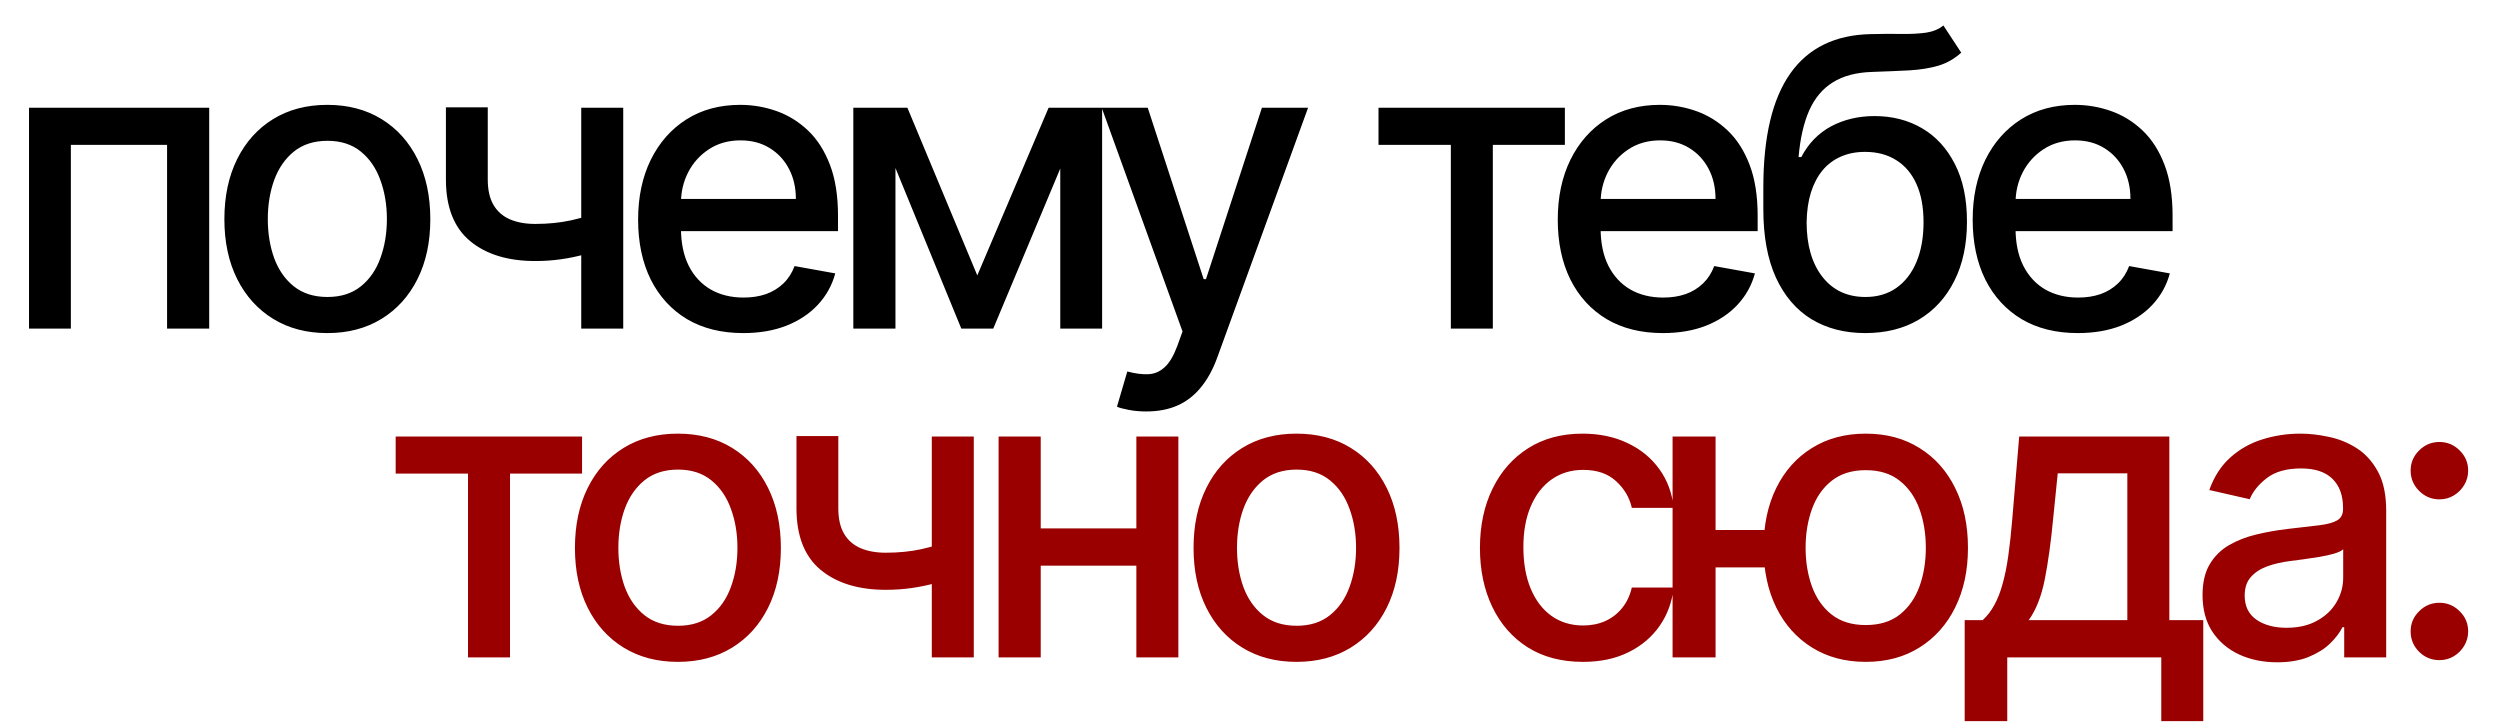 <?xml version="1.0" encoding="UTF-8"?> <svg xmlns="http://www.w3.org/2000/svg" width="814" height="235" viewBox="0 0 814 235" fill="none"><path d="M9.447 107V35.077H68.118V107H54.399V47.158H23.073V107H9.447ZM106.583 108.452C99.841 108.452 93.956 106.906 88.93 103.816C83.905 100.725 80.003 96.402 77.224 90.846C74.446 85.289 73.057 78.796 73.057 71.366C73.057 63.906 74.446 57.381 77.224 51.794C80.003 46.206 83.905 41.867 88.93 38.776C93.956 35.686 99.841 34.141 106.583 34.141C113.326 34.141 119.211 35.686 124.236 38.776C129.262 41.867 133.164 46.206 135.943 51.794C138.721 57.381 140.11 63.906 140.11 71.366C140.11 78.796 138.721 85.289 135.943 90.846C133.164 96.402 129.262 100.725 124.236 103.816C119.211 106.906 113.326 108.452 106.583 108.452ZM106.63 96.698C111.001 96.698 114.622 95.543 117.494 93.234C120.366 90.924 122.488 87.849 123.862 84.009C125.267 80.169 125.969 75.94 125.969 71.32C125.969 66.731 125.267 62.517 123.862 58.677C122.488 54.806 120.366 51.7 117.494 49.359C114.622 47.017 111.001 45.847 106.63 45.847C102.229 45.847 98.576 47.017 95.673 49.359C92.801 51.7 90.663 54.806 89.258 58.677C87.885 62.517 87.198 66.731 87.198 71.32C87.198 75.94 87.885 80.169 89.258 84.009C90.663 87.849 92.801 90.924 95.673 93.234C98.576 95.543 102.229 96.698 106.63 96.698ZM202.924 35.077V107H189.251V35.077H202.924ZM196.977 68.463V80.544C194.823 81.418 192.545 82.198 190.141 82.885C187.737 83.541 185.209 84.056 182.555 84.43C179.902 84.805 177.139 84.992 174.267 84.992C165.371 84.992 158.3 82.823 153.056 78.484C147.811 74.113 145.189 67.433 145.189 58.443V34.937H158.815V58.443C158.815 61.845 159.439 64.608 160.688 66.731C161.937 68.853 163.716 70.414 166.026 71.413C168.336 72.412 171.083 72.912 174.267 72.912C178.482 72.912 182.368 72.521 185.927 71.741C189.517 70.929 193.2 69.837 196.977 68.463ZM241.998 108.452C234.912 108.452 228.809 106.938 223.689 103.91C218.601 100.85 214.668 96.558 211.89 91.033C209.143 85.476 207.769 78.968 207.769 71.507C207.769 64.14 209.143 57.647 211.89 52.028C214.668 46.409 218.539 42.023 223.502 38.87C228.497 35.717 234.334 34.141 241.015 34.141C245.073 34.141 249.006 34.812 252.814 36.154C256.623 37.496 260.041 39.603 263.069 42.475C266.097 45.347 268.485 49.078 270.233 53.667C271.981 58.224 272.855 63.765 272.855 70.289V75.253H215.682V64.764H259.136C259.136 61.081 258.387 57.818 256.888 54.978C255.39 52.106 253.283 49.843 250.567 48.188C247.882 46.534 244.729 45.706 241.108 45.706C237.175 45.706 233.741 46.674 230.807 48.609C227.904 50.514 225.656 53.011 224.064 56.102C222.503 59.161 221.723 62.485 221.723 66.075V74.269C221.723 79.077 222.566 83.166 224.251 86.538C225.968 89.909 228.356 92.484 231.416 94.264C234.475 96.012 238.049 96.886 242.138 96.886C244.792 96.886 247.211 96.511 249.396 95.762C251.581 94.982 253.47 93.827 255.062 92.297C256.654 90.767 257.872 88.879 258.714 86.631L271.966 89.019C270.904 92.921 269 96.34 266.253 99.274C263.537 102.177 260.119 104.44 255.999 106.064C251.909 107.656 247.242 108.452 241.998 108.452ZM318.204 89.675L341.429 35.077H353.51L323.401 107H313.006L283.507 35.077H295.447L318.204 89.675ZM291.561 35.077V107H277.841V35.077H291.561ZM345.222 107V35.077H358.848V107H345.222ZM373.233 133.971C371.142 133.971 369.238 133.799 367.521 133.456C365.804 133.144 364.524 132.8 363.681 132.426L367.052 120.954C369.612 121.641 371.891 121.937 373.889 121.843C375.887 121.75 377.65 121.001 379.18 119.596C380.741 118.191 382.114 115.897 383.301 112.713L385.033 107.936L358.718 35.077H373.701L391.916 90.892H392.666L410.88 35.077H425.911L396.271 116.599C394.898 120.345 393.149 123.514 391.027 126.105C388.904 128.727 386.375 130.693 383.441 132.004C380.507 133.316 377.104 133.971 373.233 133.971ZM448.841 47.158V35.077H509.526V47.158H486.066V107H472.394V47.158H448.841ZM541.435 108.452C534.349 108.452 528.246 106.938 523.127 103.91C518.039 100.85 514.105 96.558 511.327 91.033C508.58 85.476 507.206 78.968 507.206 71.507C507.206 64.14 508.58 57.647 511.327 52.028C514.105 46.409 517.976 42.023 522.94 38.87C527.934 35.717 533.772 34.141 540.452 34.141C544.51 34.141 548.443 34.812 552.252 36.154C556.06 37.496 559.478 39.603 562.506 42.475C565.534 45.347 567.923 49.078 569.671 53.667C571.419 58.224 572.293 63.765 572.293 70.289V75.253H515.12V64.764H558.573C558.573 61.081 557.824 57.818 556.326 54.978C554.827 52.106 552.72 49.843 550.004 48.188C547.32 46.534 544.167 45.706 540.546 45.706C536.612 45.706 533.179 46.674 530.244 48.609C527.341 50.514 525.093 53.011 523.501 56.102C521.941 59.161 521.16 62.485 521.16 66.075V74.269C521.16 79.077 522.003 83.166 523.689 86.538C525.406 89.909 527.794 92.484 530.853 94.264C533.912 96.012 537.486 96.886 541.576 96.886C544.229 96.886 546.648 96.511 548.834 95.762C551.019 94.982 552.907 93.827 554.499 92.297C556.091 90.767 557.309 88.879 558.152 86.631L571.403 89.019C570.342 92.921 568.438 96.34 565.691 99.274C562.975 102.177 559.557 104.44 555.436 106.064C551.347 107.656 546.68 108.452 541.435 108.452ZM632.766 8.293L638.572 17.143C636.418 19.11 633.967 20.515 631.22 21.358C628.505 22.169 625.367 22.684 621.809 22.903C618.25 23.09 614.176 23.262 609.587 23.418C604.405 23.574 600.144 24.698 596.804 26.789C593.464 28.849 590.889 31.909 589.078 35.967C587.299 39.994 586.144 45.051 585.613 51.138H586.503C588.844 46.674 592.091 43.334 596.242 41.117C600.425 38.901 605.123 37.793 610.337 37.793C616.143 37.793 621.309 39.12 625.836 41.773C630.362 44.426 633.921 48.313 636.512 53.432C639.134 58.521 640.445 64.748 640.445 72.115C640.445 79.576 639.071 86.022 636.324 91.454C633.608 96.886 629.769 101.084 624.805 104.05C619.873 106.984 614.051 108.452 607.34 108.452C600.628 108.452 594.775 106.938 589.781 103.91C584.817 100.85 580.962 96.324 578.215 90.33C575.499 84.337 574.141 76.939 574.141 68.135V61.018C574.141 44.567 577.075 32.19 582.944 23.886C588.813 15.582 597.585 11.321 609.26 11.103C613.037 11.009 616.408 10.994 619.374 11.056C622.339 11.087 624.93 10.947 627.147 10.635C629.394 10.291 631.267 9.511 632.766 8.293ZM607.387 96.698C611.289 96.698 614.644 95.715 617.454 93.749C620.295 91.751 622.48 88.926 624.009 85.273C625.539 81.621 626.304 77.313 626.304 72.35C626.304 67.48 625.539 63.344 624.009 59.941C622.48 56.538 620.295 53.947 617.454 52.168C614.613 50.358 611.211 49.452 607.246 49.452C604.312 49.452 601.69 49.967 599.38 50.998C597.07 51.996 595.087 53.479 593.433 55.446C591.81 57.413 590.545 59.816 589.64 62.657C588.766 65.466 588.298 68.697 588.235 72.35C588.235 79.779 589.937 85.695 593.339 90.096C596.773 94.498 601.455 96.698 607.387 96.698ZM676.534 108.452C669.448 108.452 663.345 106.938 658.225 103.91C653.137 100.85 649.204 96.558 646.425 91.033C643.678 85.476 642.305 78.968 642.305 71.507C642.305 64.14 643.678 57.647 646.425 52.028C649.204 46.409 653.074 42.023 658.038 38.87C663.033 35.717 668.87 34.141 675.55 34.141C679.609 34.141 683.542 34.812 687.35 36.154C691.159 37.496 694.577 39.603 697.605 42.475C700.633 45.347 703.021 49.078 704.769 53.667C706.517 58.224 707.391 63.765 707.391 70.289V75.253H650.218V64.764H693.672C693.672 61.081 692.922 57.818 691.424 54.978C689.926 52.106 687.818 49.843 685.103 48.188C682.418 46.534 679.265 45.706 675.644 45.706C671.711 45.706 668.277 46.674 665.343 48.609C662.439 50.514 660.192 53.011 658.6 56.102C657.039 59.161 656.259 62.485 656.259 66.075V74.269C656.259 79.077 657.101 83.166 658.787 86.538C660.504 89.909 662.892 92.484 665.951 94.264C669.011 96.012 672.585 96.886 676.674 96.886C679.328 96.886 681.747 96.511 683.932 95.762C686.117 94.982 688.006 93.827 689.598 92.297C691.19 90.767 692.407 88.879 693.25 86.631L706.502 89.019C705.44 92.921 703.536 96.34 700.789 99.274C698.073 102.177 694.655 104.44 690.534 106.064C686.445 107.656 681.778 108.452 676.534 108.452Z" fill="black"></path><path d="M128.832 154.21V142.129H189.517V154.21H166.058V214.052H152.385V154.21H128.832ZM220.724 215.504C213.981 215.504 208.097 213.958 203.071 210.868C198.045 207.778 194.143 203.454 191.365 197.898C188.587 192.341 187.198 185.848 187.198 178.418C187.198 170.958 188.587 164.433 191.365 158.846C194.143 153.258 198.045 148.919 203.071 145.828C208.097 142.738 213.981 141.193 220.724 141.193C227.467 141.193 233.351 142.738 238.377 145.828C243.403 148.919 247.305 153.258 250.083 158.846C252.862 164.433 254.251 170.958 254.251 178.418C254.251 185.848 252.862 192.341 250.083 197.898C247.305 203.454 243.403 207.778 238.377 210.868C233.351 213.958 227.467 215.504 220.724 215.504ZM220.771 203.751C225.141 203.751 228.762 202.596 231.634 200.286C234.506 197.976 236.629 194.901 238.003 191.061C239.407 187.222 240.11 182.992 240.11 178.372C240.11 173.783 239.407 169.569 238.003 165.729C236.629 161.858 234.506 158.752 231.634 156.411C228.762 154.07 225.141 152.899 220.771 152.899C216.37 152.899 212.717 154.07 209.814 156.411C206.942 158.752 204.804 161.858 203.399 165.729C202.026 169.569 201.339 173.783 201.339 178.372C201.339 182.992 202.026 187.222 203.399 191.061C204.804 194.901 206.942 197.976 209.814 200.286C212.717 202.596 216.37 203.751 220.771 203.751ZM317.065 142.129V214.052H303.392V142.129H317.065ZM311.118 175.515V187.596C308.964 188.47 306.685 189.251 304.282 189.937C301.878 190.593 299.349 191.108 296.696 191.483C294.043 191.857 291.28 192.044 288.408 192.044C279.511 192.044 272.441 189.875 267.196 185.536C261.952 181.166 259.33 174.485 259.33 165.495V141.989H272.956V165.495C272.956 168.897 273.58 171.66 274.829 173.783C276.077 175.906 277.857 177.466 280.167 178.465C282.477 179.464 285.224 179.964 288.408 179.964C292.622 179.964 296.509 179.573 300.067 178.793C303.657 177.981 307.341 176.889 311.118 175.515ZM373.885 172.05V184.178H334.927V172.05H373.885ZM338.86 142.129V214.052H325.141V142.129H338.86ZM383.672 142.129V214.052H369.999V142.129H383.672ZM422.148 215.504C415.406 215.504 409.521 213.958 404.496 210.868C399.47 207.778 395.568 203.454 392.789 197.898C390.011 192.341 388.622 185.848 388.622 178.418C388.622 170.958 390.011 164.433 392.789 158.846C395.568 153.258 399.47 148.919 404.496 145.828C409.521 142.738 415.406 141.193 422.148 141.193C428.891 141.193 434.776 142.738 439.801 145.828C444.827 148.919 448.729 153.258 451.508 158.846C454.286 164.433 455.675 170.958 455.675 178.418C455.675 185.848 454.286 192.341 451.508 197.898C448.729 203.454 444.827 207.778 439.801 210.868C434.776 213.958 428.891 215.504 422.148 215.504ZM422.195 203.751C426.566 203.751 430.187 202.596 433.059 200.286C435.931 197.976 438.053 194.901 439.427 191.061C440.832 187.222 441.534 182.992 441.534 178.372C441.534 173.783 440.832 169.569 439.427 165.729C438.053 161.858 435.931 158.752 433.059 156.411C430.187 154.07 426.566 152.899 422.195 152.899C417.794 152.899 414.141 154.07 411.238 156.411C408.366 158.752 406.228 161.858 404.823 165.729C403.45 169.569 402.763 173.783 402.763 178.372C402.763 182.992 403.45 187.222 404.823 191.061C406.228 194.901 408.366 197.976 411.238 200.286C414.141 202.596 417.794 203.751 422.195 203.751ZM515.397 215.504C508.436 215.504 502.442 213.927 497.416 210.774C492.422 207.59 488.582 203.204 485.898 197.617C483.213 192.029 481.871 185.629 481.871 178.418C481.871 171.114 483.244 164.668 485.991 159.08C488.738 153.461 492.609 149.075 497.604 145.922C502.598 142.769 508.483 141.193 515.257 141.193C520.72 141.193 525.589 142.207 529.866 144.236C534.143 146.234 537.592 149.044 540.214 152.665C542.868 156.286 544.444 160.516 544.944 165.354H531.318C530.568 161.983 528.852 159.08 526.167 156.645C523.513 154.21 519.955 152.993 515.491 152.993C511.589 152.993 508.171 154.023 505.236 156.083C502.333 158.112 500.07 161.015 498.447 164.792C496.823 168.538 496.012 172.971 496.012 178.091C496.012 183.335 496.808 187.861 498.4 191.67C499.992 195.478 502.239 198.428 505.143 200.52C508.077 202.611 511.526 203.657 515.491 203.657C518.144 203.657 520.548 203.173 522.702 202.205C524.887 201.207 526.713 199.786 528.18 197.944C529.679 196.103 530.725 193.886 531.318 191.295H544.944C544.444 195.947 542.93 200.098 540.402 203.751C537.873 207.403 534.486 210.275 530.241 212.366C526.026 214.458 521.079 215.504 515.397 215.504ZM585.563 172.565V184.74H547.213V172.565H585.563ZM558.592 142.129V214.052H544.591V142.129H558.592ZM607.477 215.504C600.796 215.504 594.959 213.943 589.964 210.821C584.97 207.7 581.099 203.36 578.352 197.804C575.605 192.216 574.231 185.739 574.231 178.372C574.231 170.942 575.605 164.449 578.352 158.893C581.099 153.305 584.97 148.966 589.964 145.875C594.959 142.754 600.796 141.193 607.477 141.193C614.188 141.193 620.026 142.754 624.989 145.875C629.984 148.966 633.855 153.305 636.602 158.893C639.38 164.449 640.769 170.942 640.769 178.372C640.769 185.739 639.38 192.216 636.602 197.804C633.855 203.36 629.984 207.7 624.989 210.821C620.026 213.943 614.188 215.504 607.477 215.504ZM607.477 203.517C612.003 203.517 615.702 202.377 618.574 200.098C621.477 197.788 623.616 194.729 624.989 190.921C626.363 187.112 627.049 182.929 627.049 178.372C627.049 173.783 626.363 169.584 624.989 165.776C623.616 161.936 621.477 158.861 618.574 156.551C615.702 154.241 612.003 153.086 607.477 153.086C602.982 153.086 599.282 154.241 596.379 156.551C593.476 158.861 591.338 161.936 589.964 165.776C588.591 169.584 587.904 173.783 587.904 178.372C587.904 182.929 588.591 187.112 589.964 190.921C591.338 194.729 593.476 197.788 596.379 200.098C599.282 202.377 602.982 203.517 607.477 203.517ZM639.702 234.795V201.925H645.556C647.054 200.551 648.318 198.912 649.348 197.008C650.41 195.104 651.299 192.841 652.017 190.218C652.767 187.596 653.391 184.537 653.89 181.041C654.39 177.513 654.827 173.486 655.201 168.96L657.449 142.129H706.334V201.925H717.385V234.795H703.712V214.052H653.563V234.795H639.702ZM660.539 201.925H692.661V154.116H669.998L668.5 168.96C667.782 176.514 666.876 183.07 665.784 188.626C664.691 194.152 662.943 198.584 660.539 201.925ZM741.451 215.644C736.894 215.644 732.773 214.801 729.09 213.116C725.406 211.399 722.487 208.917 720.333 205.67C718.211 202.424 717.149 198.444 717.149 193.73C717.149 189.672 717.93 186.332 719.49 183.71C721.051 181.087 723.158 179.012 725.812 177.482C728.465 175.952 731.431 174.797 734.709 174.017C737.986 173.237 741.326 172.643 744.729 172.238C749.037 171.738 752.533 171.332 755.218 171.02C757.902 170.677 759.853 170.13 761.071 169.381C762.288 168.632 762.897 167.415 762.897 165.729V165.401C762.897 161.312 761.742 158.143 759.432 155.896C757.153 153.648 753.751 152.524 749.224 152.524C744.51 152.524 740.796 153.57 738.08 155.662C735.395 157.722 733.538 160.016 732.508 162.545L719.35 159.548C720.911 155.178 723.19 151.65 726.186 148.966C729.214 146.25 732.695 144.283 736.628 143.066C740.562 141.817 744.698 141.193 749.037 141.193C751.909 141.193 754.952 141.536 758.168 142.223C761.414 142.878 764.442 144.096 767.252 145.875C770.092 147.655 772.418 150.199 774.229 153.508C776.039 156.785 776.944 161.046 776.944 166.291V214.052H763.272V204.219H762.71C761.804 206.029 760.447 207.809 758.636 209.557C756.825 211.305 754.5 212.757 751.659 213.912C748.818 215.067 745.416 215.644 741.451 215.644ZM744.495 204.406C748.366 204.406 751.675 203.641 754.422 202.112C757.2 200.582 759.307 198.584 760.743 196.118C762.21 193.621 762.944 190.952 762.944 188.111V178.84C762.444 179.339 761.477 179.808 760.041 180.245C758.636 180.65 757.028 181.009 755.218 181.322C753.407 181.603 751.643 181.868 749.927 182.118C748.21 182.336 746.774 182.523 745.619 182.68C742.903 183.023 740.421 183.6 738.174 184.412C735.957 185.224 734.178 186.394 732.836 187.924C731.524 189.422 730.869 191.42 730.869 193.917C730.869 197.383 732.149 200.005 734.709 201.784C737.268 203.532 740.53 204.406 744.495 204.406ZM794.268 214.942C791.708 214.942 789.508 214.037 787.666 212.226C785.824 210.384 784.903 208.168 784.903 205.577C784.903 203.017 785.824 200.832 787.666 199.021C789.508 197.18 791.708 196.259 794.268 196.259C796.828 196.259 799.029 197.18 800.871 199.021C802.712 200.832 803.633 203.017 803.633 205.577C803.633 207.294 803.196 208.87 802.322 210.306C801.479 211.711 800.355 212.835 798.951 213.678C797.546 214.52 795.985 214.942 794.268 214.942ZM794.268 162.592C791.708 162.592 789.508 161.671 787.666 159.829C785.824 157.987 784.903 155.786 784.903 153.227C784.903 150.667 785.824 148.482 787.666 146.671C789.508 144.829 791.708 143.909 794.268 143.909C796.828 143.909 799.029 144.829 800.871 146.671C802.712 148.482 803.633 150.667 803.633 153.227C803.633 154.944 803.196 156.52 802.322 157.956C801.479 159.361 800.355 160.485 798.951 161.327C797.546 162.17 795.985 162.592 794.268 162.592Z" fill="#9A0000"></path></svg> 